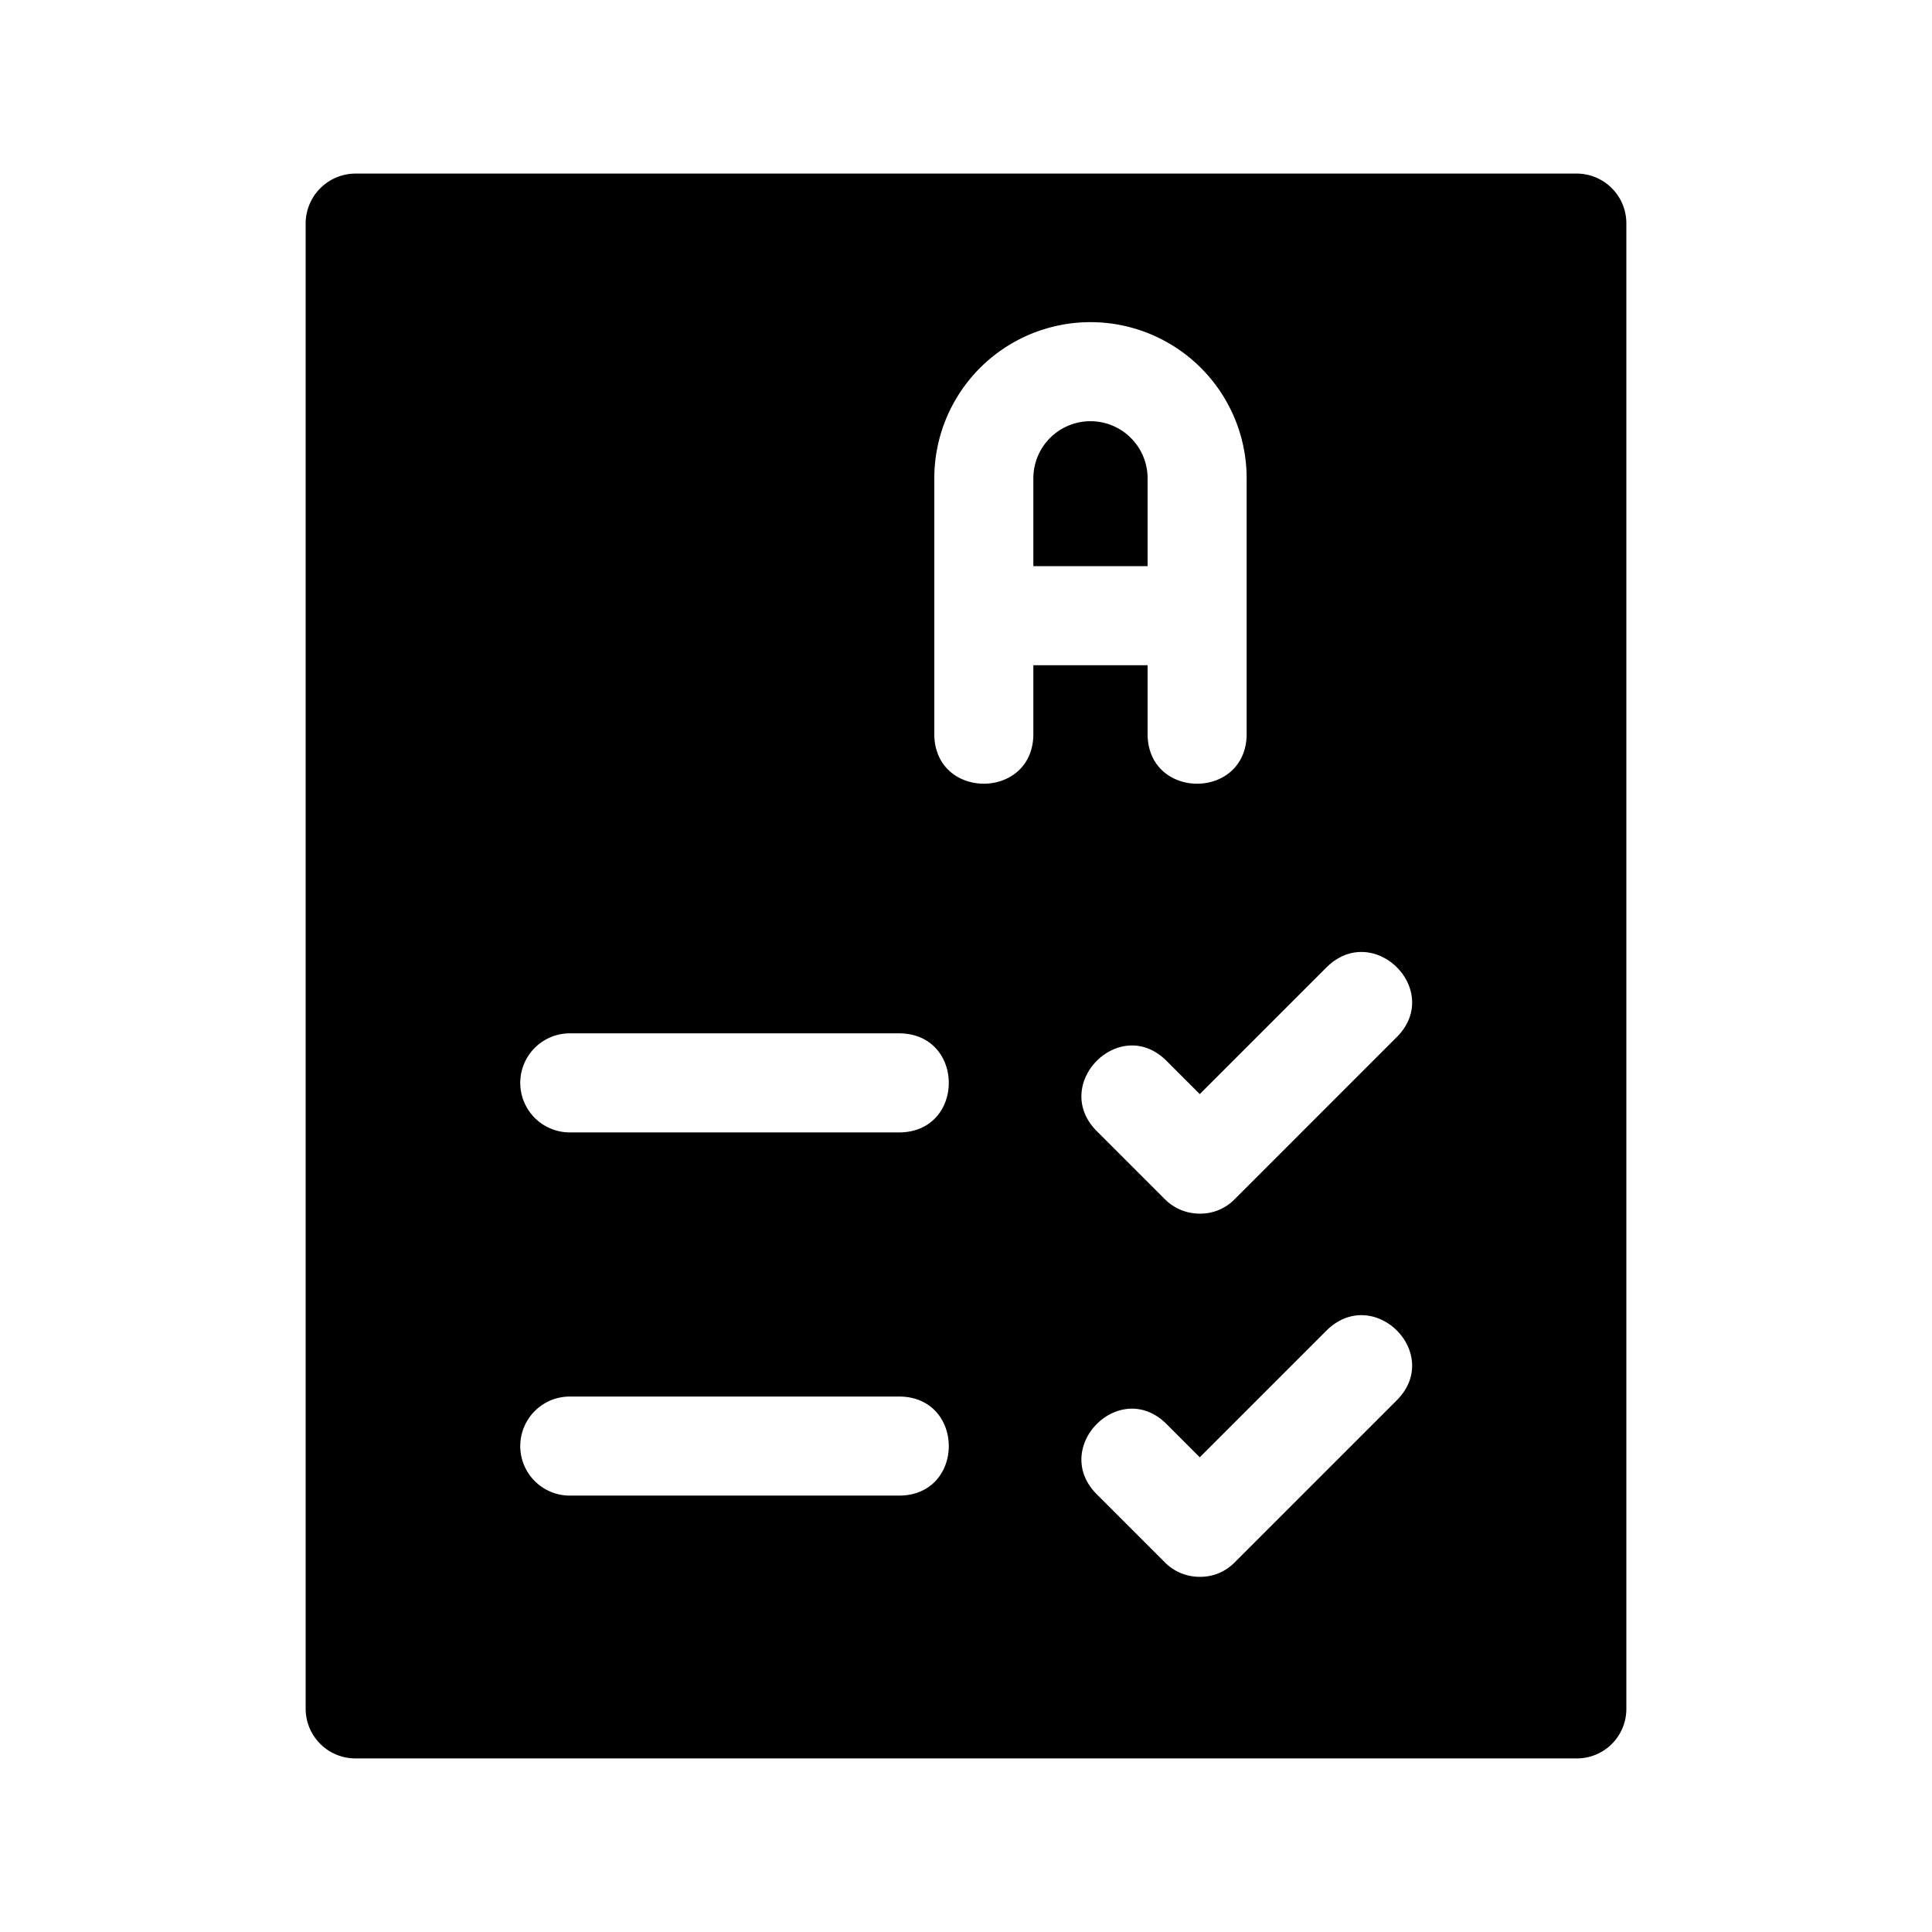 <?xml version="1.0" ?>
<svg fill="#000000" width="800px" height="800px" viewBox="0 0 512 512" xmlns="http://www.w3.org/2000/svg">
<g id="Passed_exam">
<path d="M417.875,46H94.213A13.258,13.258,0,0,0,81,59.213V452.875A13.184,13.184,0,0,0,94.213,466H417.875A13.107,13.107,0,0,0,431,452.875V59.213A13.181,13.181,0,0,0,417.875,46ZM238.5,396.349H151a13.125,13.125,0,0,1,0-26.25h87.5C255.731,370.367,255.776,396.074,238.5,396.349Zm0-96.25H151a13.125,13.125,0,0,1,0-26.25h87.5C255.731,274.117,255.776,299.824,238.5,300.099ZM273.85,194.75c-.256,17.235-25.983,17.267-26.25-.001V126.762a41.387,41.387,0,0,1,82.775,0V194.75c-.282,17.246-25.968,17.265-26.25-.001V176.287H273.85Zm96.425,176.224-43.049,43.05a12.698,12.698,0,0,1-9.275,3.851,12.987,12.987,0,0,1-9.275-3.851l-18.201-18.2c-11.918-12.347,6.204-30.636,18.551-18.55l8.925,8.924,33.774-33.774C364.204,340.501,382.311,358.659,370.276,370.974Zm0-96.25-43.049,43.05a12.698,12.698,0,0,1-9.275,3.851,12.987,12.987,0,0,1-9.275-3.851l-18.201-18.2c-11.918-12.347,6.204-30.636,18.551-18.55l8.925,8.924,33.774-33.774C364.204,244.251,382.311,262.409,370.276,274.724Z"/>
<path d="M304.125,126.762a15.137,15.137,0,0,0-30.275,0v23.274H304.125Z"/>
</g>
</svg>